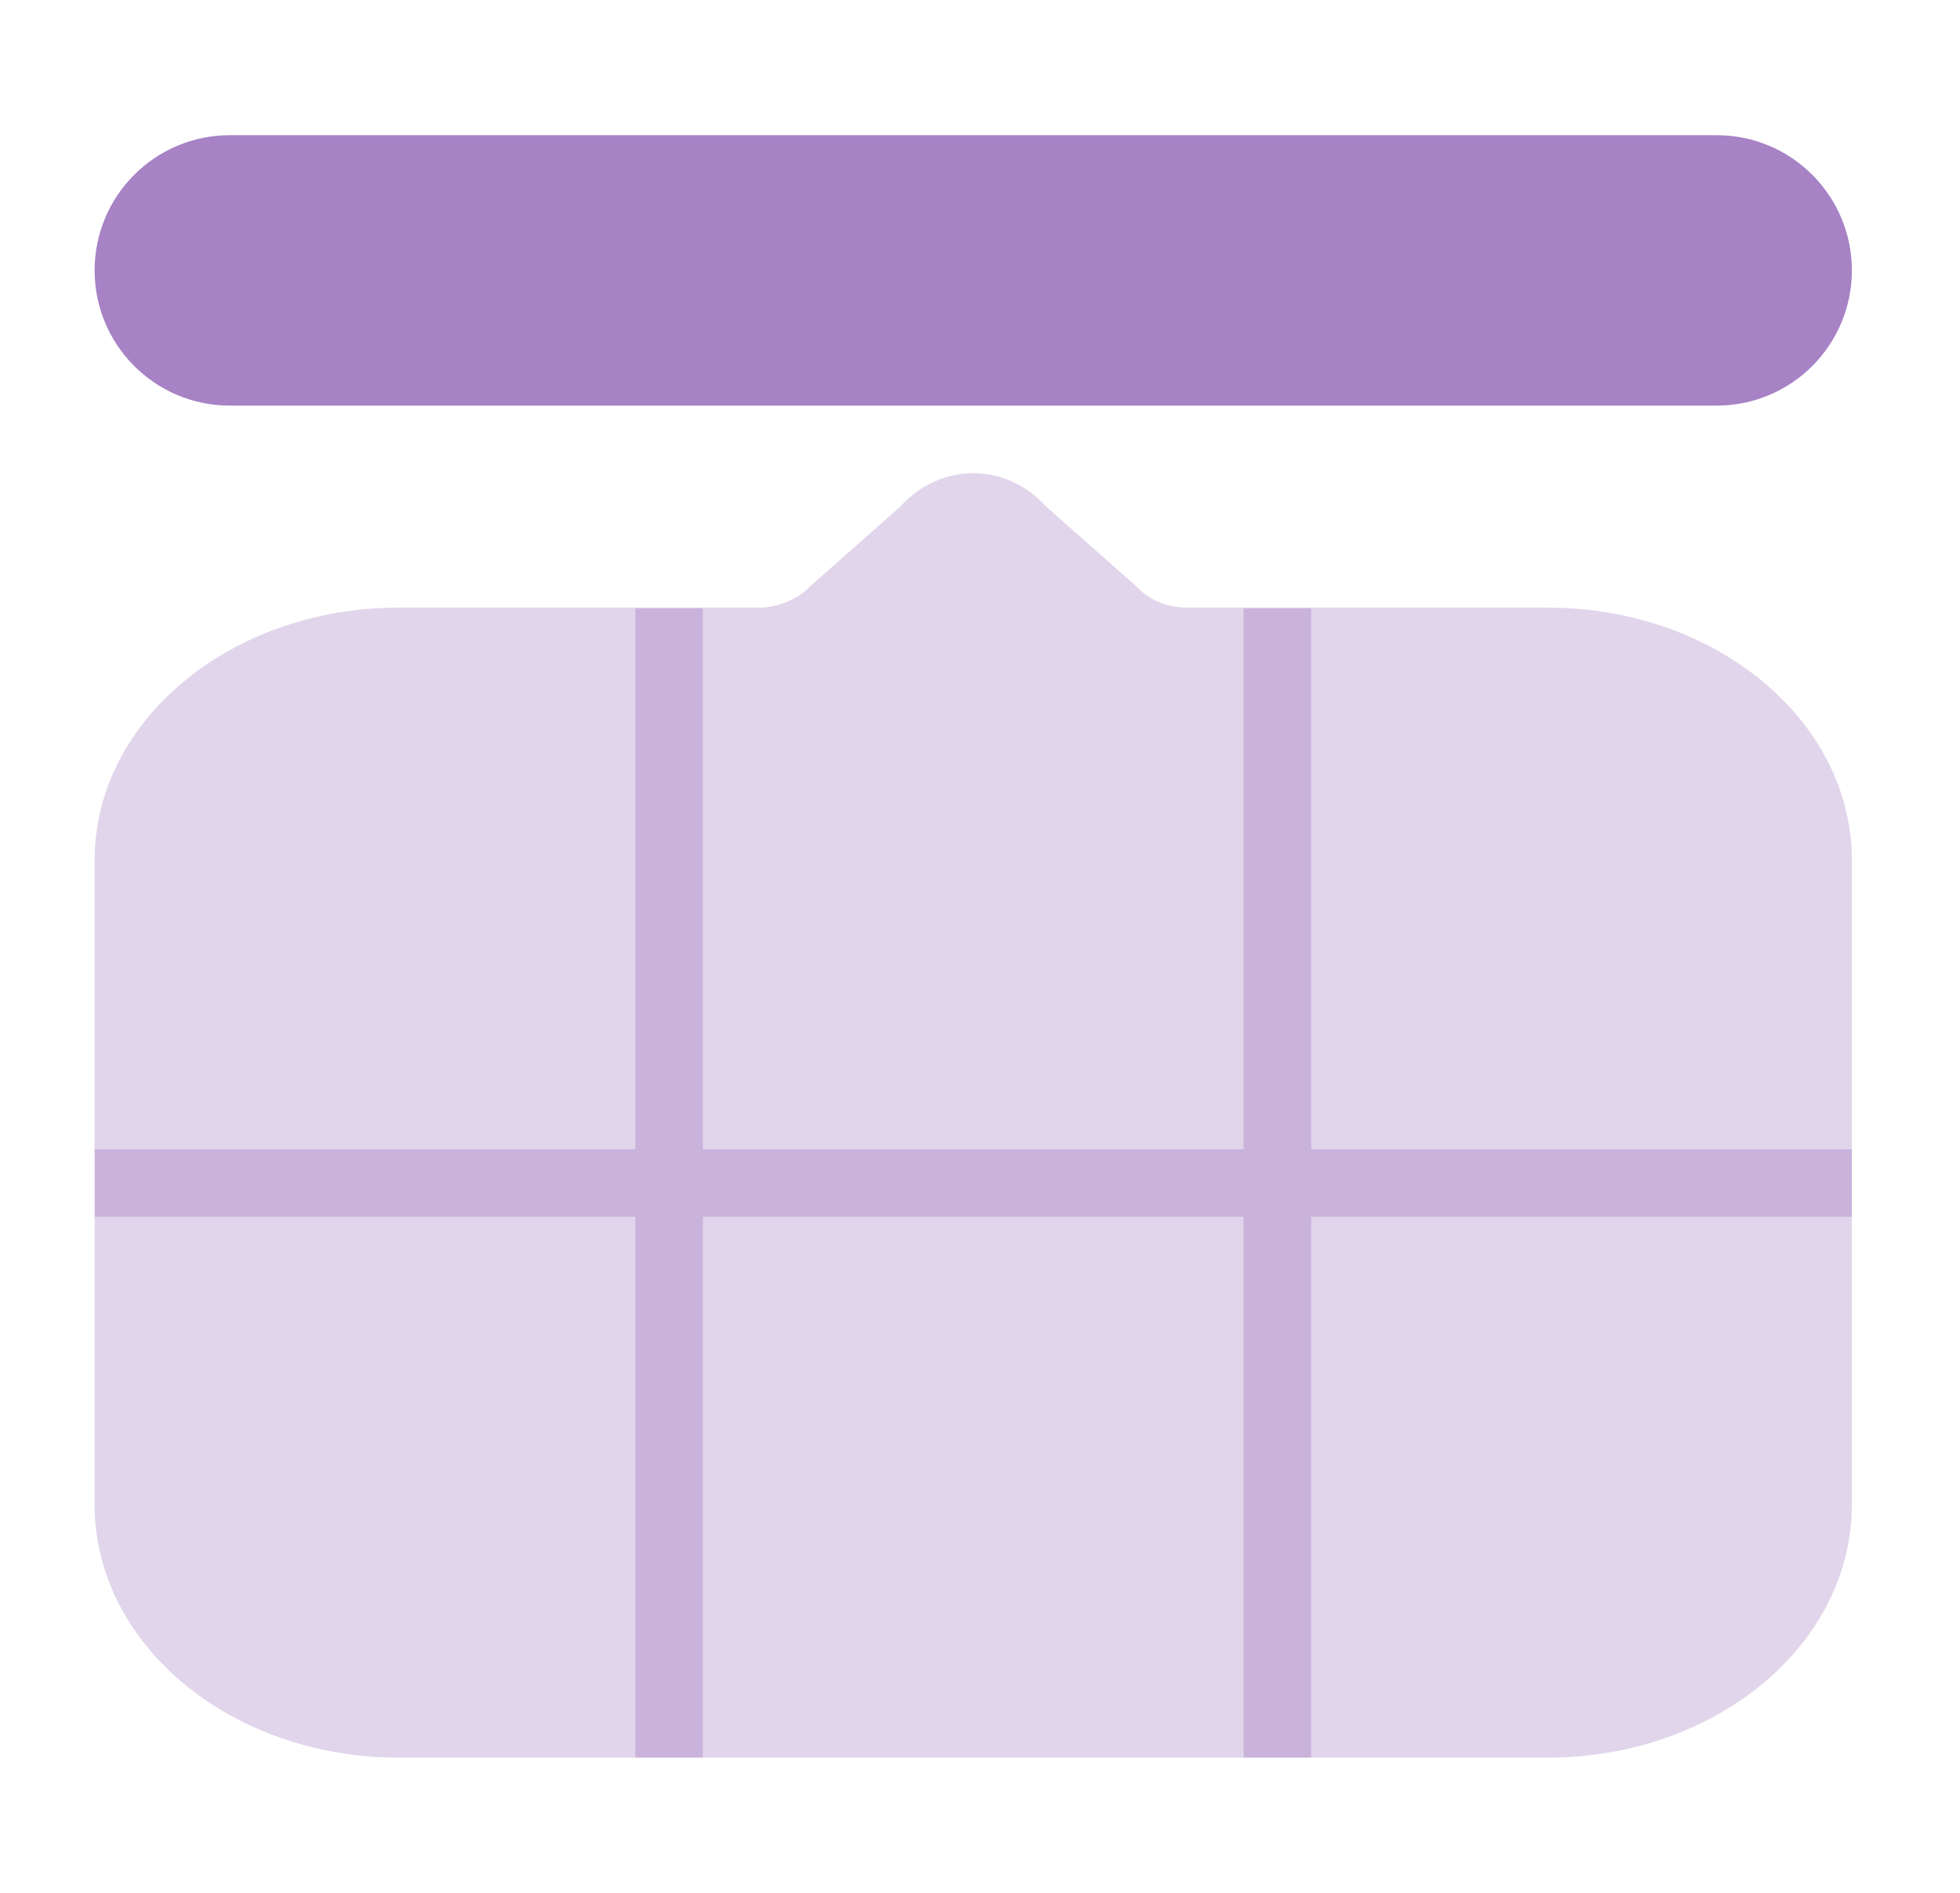 <svg width="29" height="28" viewBox="0 0 29 28" fill="none" xmlns="http://www.w3.org/2000/svg">
<path opacity="0.2" d="M1.4 13.473V22.258C1.4 24.328 3.416 26 5.9 26H22.9C25.384 26 27.4 24.328 27.4 22.258V12.723C27.4 10.66 25.384 8.988 22.9 8.988H17.55C17.271 8.988 17.001 8.875 16.83 8.688L15.48 7.495C14.886 6.835 13.914 6.835 13.32 7.495L11.97 8.688C11.826 8.852 11.502 8.988 11.25 8.988H5.9C3.416 8.988 1.4 10.66 1.4 12.723V13.473Z" fill="#6D2F9E"/>
<path opacity="0.6" d="M3.4 2C2.296 2 1.4 2.895 1.4 4C1.4 5.105 2.296 6 3.4 6H25.4C26.505 6 27.4 5.105 27.4 4C27.4 2.895 26.505 2 25.4 2H3.4Z" fill="#6D2F9E"/>
<path opacity="0.2" d="M10.4 9V17H18.4V9H19.4V17H27.4V18H19.4V26H18.4V18H10.4V26H9.4V18H1.4V17H9.4V9H10.4Z" fill="#6D2F9E"/>
</svg>
